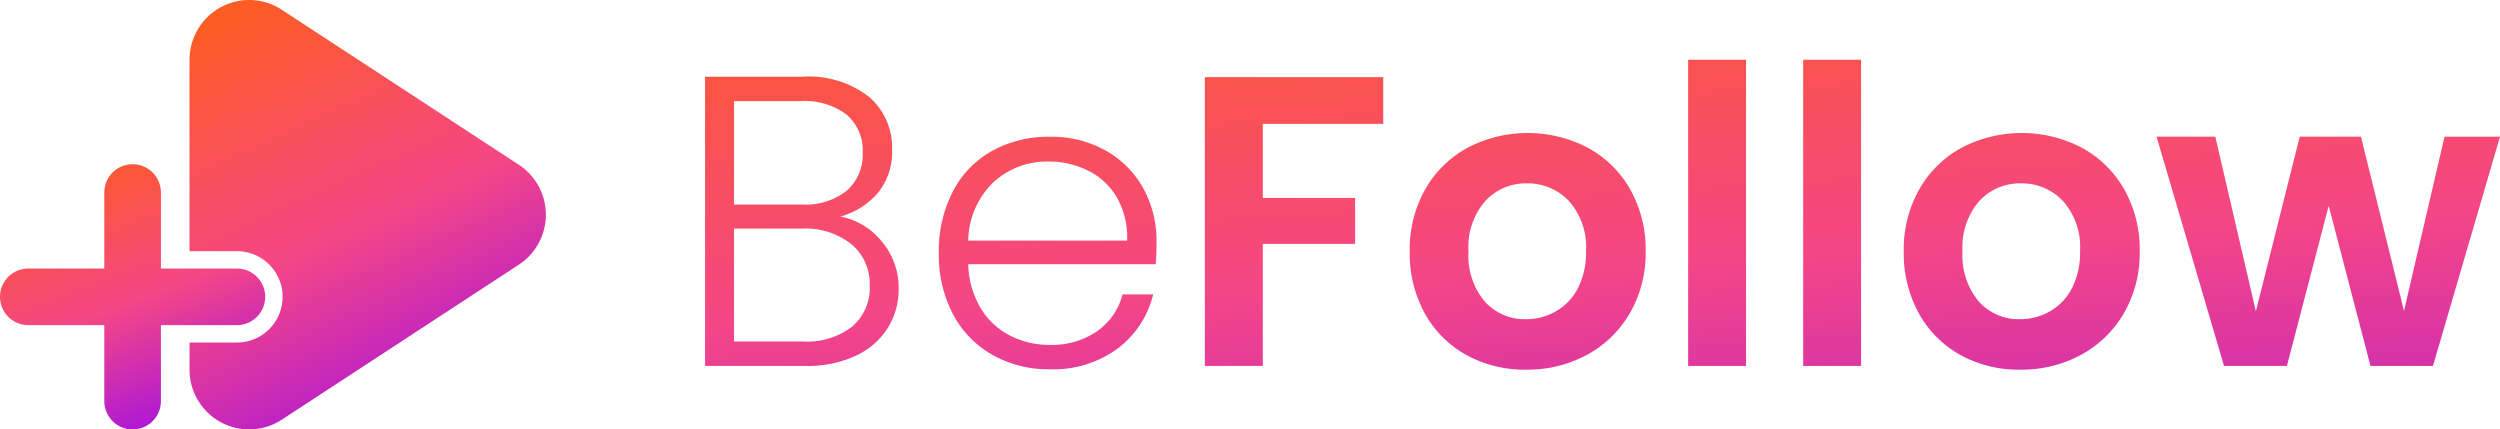<svg id="bf_logo" xmlns="http://www.w3.org/2000/svg" xmlns:xlink="http://www.w3.org/1999/xlink" width="194.339" height="33.383" viewBox="0 0 194.339 33.383">
  <defs>
    <linearGradient id="linear-gradient" x1="-0.028" y1="-0.628" x2="1.02" y2="2.182" gradientUnits="objectBoundingBox">
      <stop offset="0" stop-color="#ff6307"/>
      <stop offset="0.464" stop-color="#f54686"/>
      <stop offset="1" stop-color="#80f"/>
    </linearGradient>
    <linearGradient id="linear-gradient-2" x1="0.346" y1="-0.245" x2="0.872" y2="1.134" gradientUnits="objectBoundingBox">
      <stop offset="0" stop-color="#ff6307"/>
      <stop offset="0.519" stop-color="#f54686"/>
      <stop offset="1" stop-color="#80f"/>
    </linearGradient>
  </defs>
  <path id="BeFollow" d="M97.588,22.949a8.224,8.224,0,0,1-3.232-3.232,9.683,9.683,0,0,1-1.174-4.825,9.485,9.485,0,0,1,1.207-4.825,8.372,8.372,0,0,1,3.3-3.232,10.095,10.095,0,0,1,9.328,0,8.378,8.378,0,0,1,3.3,3.232,9.484,9.484,0,0,1,1.206,4.825,9.284,9.284,0,0,1-1.238,4.825,8.574,8.574,0,0,1-3.345,3.232,9.72,9.72,0,0,1-4.712,1.142A9.379,9.379,0,0,1,97.588,22.949Zm1.464-11.966a5.451,5.451,0,0,0-1.3,3.909,5.53,5.53,0,0,0,1.27,3.908,4.182,4.182,0,0,0,3.2,1.368,4.684,4.684,0,0,0,2.3-.6,4.327,4.327,0,0,0,1.721-1.785,6.021,6.021,0,0,0,.643-2.9,5.368,5.368,0,0,0-1.334-3.909,4.392,4.392,0,0,0-3.266-1.367A4.287,4.287,0,0,0,99.051,10.984ZM59.183,22.949a8.217,8.217,0,0,1-3.232-3.232,9.683,9.683,0,0,1-1.174-4.825,9.475,9.475,0,0,1,1.207-4.825,8.372,8.372,0,0,1,3.3-3.232,10.095,10.095,0,0,1,9.328,0,8.384,8.384,0,0,1,3.3,3.232,9.484,9.484,0,0,1,1.206,4.825,9.284,9.284,0,0,1-1.238,4.825,8.574,8.574,0,0,1-3.345,3.232,9.727,9.727,0,0,1-4.713,1.142A9.378,9.378,0,0,1,59.183,22.949Zm1.464-11.966a5.447,5.447,0,0,0-1.3,3.909,5.526,5.526,0,0,0,1.27,3.908,4.18,4.18,0,0,0,3.2,1.368,4.685,4.685,0,0,0,2.3-.6,4.325,4.325,0,0,0,1.72-1.785,6.01,6.01,0,0,0,.644-2.9,5.368,5.368,0,0,0-1.335-3.909,4.39,4.39,0,0,0-3.265-1.367A4.287,4.287,0,0,0,60.647,10.984ZM22.355,22.949A7.835,7.835,0,0,1,19.283,19.8a9.847,9.847,0,0,1-1.11-4.776,10.06,10.06,0,0,1,1.093-4.792,7.6,7.6,0,0,1,3.056-3.152,9.03,9.03,0,0,1,4.47-1.094,8.583,8.583,0,0,1,4.39,1.094,7.552,7.552,0,0,1,2.9,2.943,8.4,8.4,0,0,1,1.013,4.1q0,1.159-.065,1.77H20.457a7.073,7.073,0,0,0,.965,3.409,5.681,5.681,0,0,0,2.284,2.139,6.677,6.677,0,0,0,3.088.724A6.2,6.2,0,0,0,30.476,21.1a4.98,4.98,0,0,0,1.978-2.863h2.381a7.439,7.439,0,0,1-2.75,4.2,8.411,8.411,0,0,1-5.291,1.624A8.851,8.851,0,0,1,22.355,22.949ZM22.419,9.52a6.428,6.428,0,0,0-1.962,4.536H32.808a6.246,6.246,0,0,0-.788-3.346,5.327,5.327,0,0,0-2.236-2.09A6.814,6.814,0,0,0,26.7,7.912,6.137,6.137,0,0,0,22.419,9.52ZM129.463,23.8l-3.249-12.447L122.966,23.8h-4.889l-5.243-17.82H117.4l3.153,13.574,3.409-13.574h4.76l3.345,13.542,3.152-13.542h4.31L134.32,23.8Zm-44.1,0V0h4.5V23.8Zm-8.942,0V0h4.5V23.8Zm-37.569,0V1.35H52.719V4.985H43.358v5.758h7.173v3.57H43.358V23.8ZM0,23.8V1.318H7.559a7.623,7.623,0,0,1,5.2,1.576A5.2,5.2,0,0,1,14.539,6.98a5.006,5.006,0,0,1-1.126,3.393,5.917,5.917,0,0,1-2.9,1.817,5.4,5.4,0,0,1,3.217,1.93,5.544,5.544,0,0,1,1.319,3.668,5.684,5.684,0,0,1-.853,3.071,5.812,5.812,0,0,1-2.492,2.155,8.988,8.988,0,0,1-3.925.788Zm2.251-1.9H7.624a5.727,5.727,0,0,0,3.811-1.158A3.954,3.954,0,0,0,12.8,17.562a4.011,4.011,0,0,0-1.431-3.232,5.768,5.768,0,0,0-3.844-1.207H2.251Zm0-10.648H7.5a5.2,5.2,0,0,0,3.522-1.077A3.739,3.739,0,0,0,12.255,7.2a3.651,3.651,0,0,0-1.238-2.927A5.415,5.415,0,0,0,7.4,3.216H2.251Z" transform="translate(54.808 4.646)" fill="url(#linear-gradient)"/>
  <g id="Logomark">
    <path id="Path_4" data-name="Path 4" d="M8.108,46.811v5.908H2.2a2.2,2.2,0,1,0,0,4.4H8.108v5.908a2.2,2.2,0,1,0,4.4,0V57.119h5.908a2.2,2.2,0,1,0,0-4.4H12.509V46.811a2.2,2.2,0,1,0-4.4,0" transform="translate(0 -31.844)" fill="url(#linear-gradient-2)"/>
    <path id="Path_5" data-name="Path 5" d="M56.113,0a4.643,4.643,0,0,0-4.629,4.645v14.88h3.685a3.548,3.548,0,0,1,0,7.1H51.484v2.115a4.638,4.638,0,0,0,7.174,3.883L77.085,20.573a4.639,4.639,0,0,0,0-7.763L58.658.762A4.588,4.588,0,0,0,56.158,0Z" transform="translate(-36.751)" fill="url(#linear-gradient-2)"/>
  </g>
</svg>
